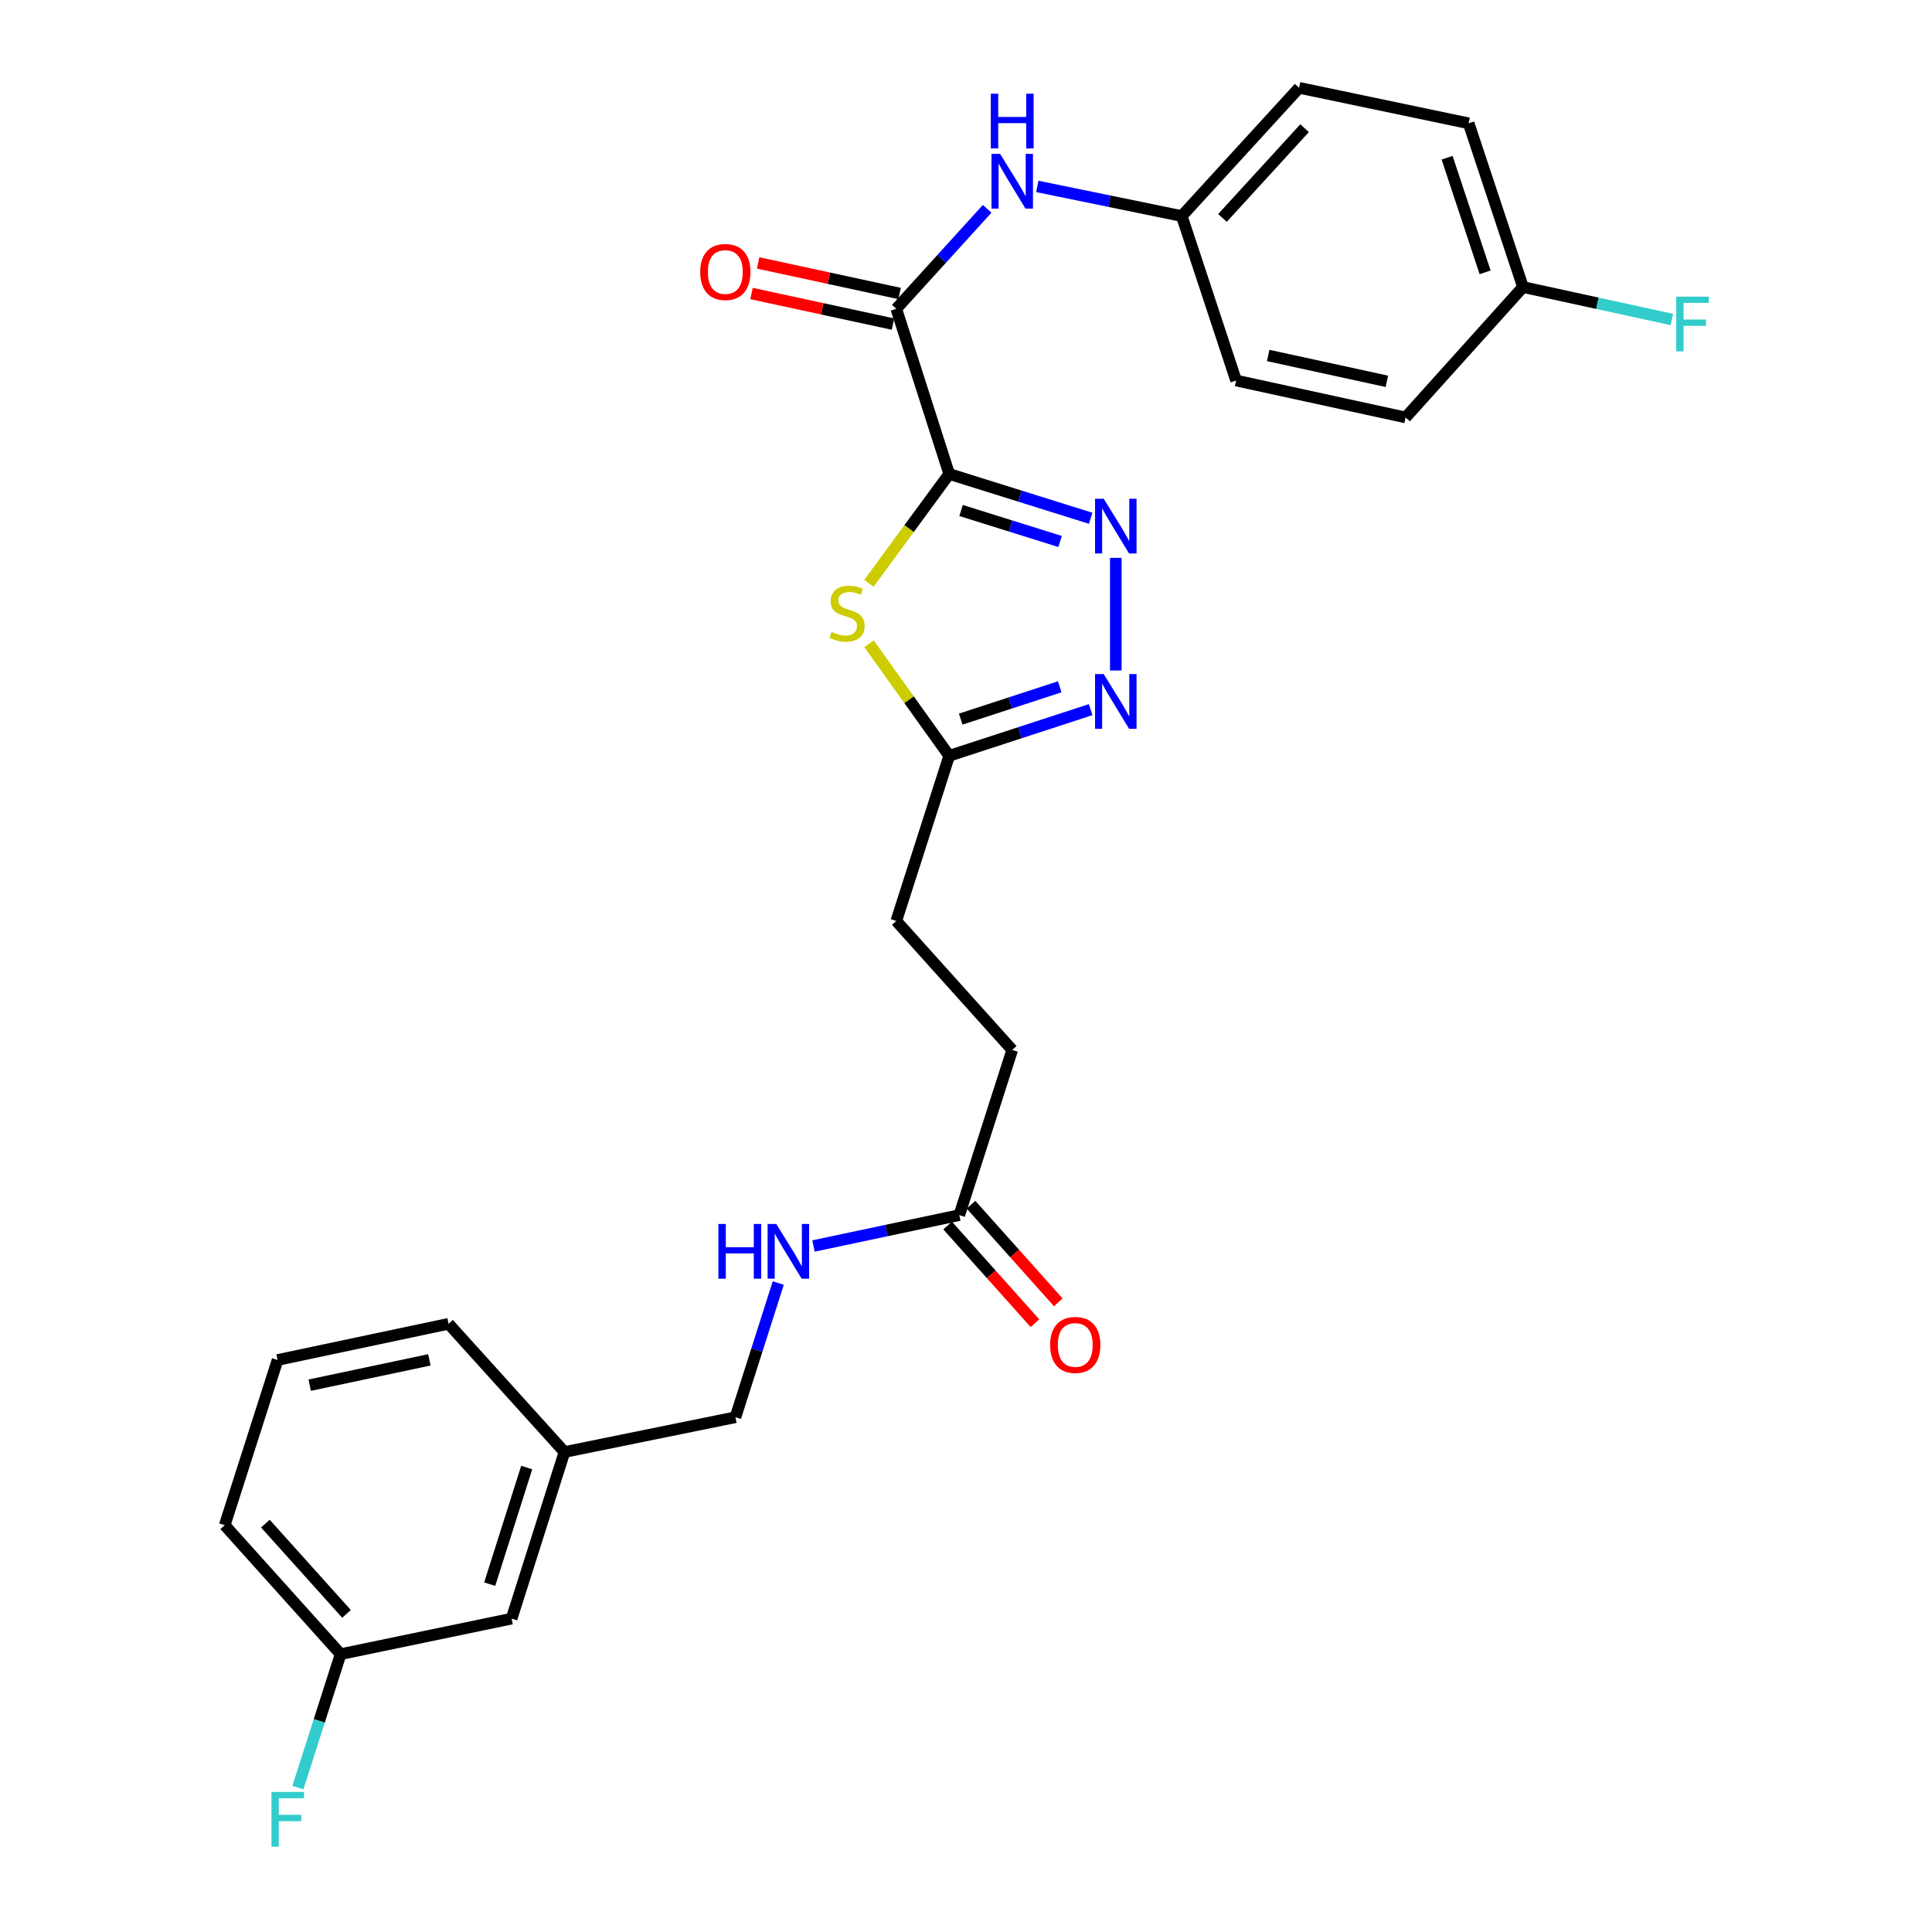 <?xml version='1.0' encoding='iso-8859-1'?>
<svg version='1.1' baseProfile='full'
              xmlns='http://www.w3.org/2000/svg'
                      xmlns:rdkit='http://www.rdkit.org/xml'
                      xmlns:xlink='http://www.w3.org/1999/xlink'
                  xml:space='preserve'
width='1000px' height='1000px' viewBox='0 0 1000 1000'>
<!-- END OF HEADER -->
<rect style='opacity:1.0;fill:#FFFFFF;stroke:none' width='1000' height='1000' x='0' y='0'> </rect>
<path class='bond-0' d='M 491.304,245.328 L 527.92,256.791' style='fill:none;fill-rule:evenodd;stroke:#000000;stroke-width:6px;stroke-linecap:butt;stroke-linejoin:miter;stroke-opacity:1' />
<path class='bond-0' d='M 527.92,256.791 L 564.537,268.253' style='fill:none;fill-rule:evenodd;stroke:#0000FF;stroke-width:6px;stroke-linecap:butt;stroke-linejoin:miter;stroke-opacity:1' />
<path class='bond-0' d='M 497.448,264.229 L 523.08,272.253' style='fill:none;fill-rule:evenodd;stroke:#000000;stroke-width:6px;stroke-linecap:butt;stroke-linejoin:miter;stroke-opacity:1' />
<path class='bond-0' d='M 523.08,272.253 L 548.712,280.277' style='fill:none;fill-rule:evenodd;stroke:#0000FF;stroke-width:6px;stroke-linecap:butt;stroke-linejoin:miter;stroke-opacity:1' />
<path class='bond-1' d='M 491.304,245.328 L 470.528,273.624' style='fill:none;fill-rule:evenodd;stroke:#000000;stroke-width:6px;stroke-linecap:butt;stroke-linejoin:miter;stroke-opacity:1' />
<path class='bond-1' d='M 470.528,273.624 L 449.752,301.921' style='fill:none;fill-rule:evenodd;stroke:#CCCC00;stroke-width:6px;stroke-linecap:butt;stroke-linejoin:miter;stroke-opacity:1' />
<path class='bond-2' d='M 491.304,245.328 L 463.913,159.834' style='fill:none;fill-rule:evenodd;stroke:#000000;stroke-width:6px;stroke-linecap:butt;stroke-linejoin:miter;stroke-opacity:1' />
<path class='bond-3' d='M 577.536,288.751 L 577.536,347.047' style='fill:none;fill-rule:evenodd;stroke:#0000FF;stroke-width:6px;stroke-linecap:butt;stroke-linejoin:miter;stroke-opacity:1' />
<path class='bond-4' d='M 449.79,333.191 L 470.547,362.197' style='fill:none;fill-rule:evenodd;stroke:#CCCC00;stroke-width:6px;stroke-linecap:butt;stroke-linejoin:miter;stroke-opacity:1' />
<path class='bond-4' d='M 470.547,362.197 L 491.304,391.202' style='fill:none;fill-rule:evenodd;stroke:#000000;stroke-width:6px;stroke-linecap:butt;stroke-linejoin:miter;stroke-opacity:1' />
<path class='bond-5' d='M 463.913,159.834 L 487.433,133.96' style='fill:none;fill-rule:evenodd;stroke:#000000;stroke-width:6px;stroke-linecap:butt;stroke-linejoin:miter;stroke-opacity:1' />
<path class='bond-5' d='M 487.433,133.96 L 510.954,108.086' style='fill:none;fill-rule:evenodd;stroke:#0000FF;stroke-width:6px;stroke-linecap:butt;stroke-linejoin:miter;stroke-opacity:1' />
<path class='bond-7' d='M 465.625,151.915 L 429.015,144.001' style='fill:none;fill-rule:evenodd;stroke:#000000;stroke-width:6px;stroke-linecap:butt;stroke-linejoin:miter;stroke-opacity:1' />
<path class='bond-7' d='M 429.015,144.001 L 392.405,136.087' style='fill:none;fill-rule:evenodd;stroke:#FF0000;stroke-width:6px;stroke-linecap:butt;stroke-linejoin:miter;stroke-opacity:1' />
<path class='bond-7' d='M 462.201,167.752 L 425.592,159.838' style='fill:none;fill-rule:evenodd;stroke:#000000;stroke-width:6px;stroke-linecap:butt;stroke-linejoin:miter;stroke-opacity:1' />
<path class='bond-7' d='M 425.592,159.838 L 388.982,151.924' style='fill:none;fill-rule:evenodd;stroke:#FF0000;stroke-width:6px;stroke-linecap:butt;stroke-linejoin:miter;stroke-opacity:1' />
<path class='bond-27' d='M 564.528,367.309 L 527.916,379.256' style='fill:none;fill-rule:evenodd;stroke:#0000FF;stroke-width:6px;stroke-linecap:butt;stroke-linejoin:miter;stroke-opacity:1' />
<path class='bond-27' d='M 527.916,379.256 L 491.304,391.202' style='fill:none;fill-rule:evenodd;stroke:#000000;stroke-width:6px;stroke-linecap:butt;stroke-linejoin:miter;stroke-opacity:1' />
<path class='bond-27' d='M 548.519,355.49 L 522.89,363.853' style='fill:none;fill-rule:evenodd;stroke:#0000FF;stroke-width:6px;stroke-linecap:butt;stroke-linejoin:miter;stroke-opacity:1' />
<path class='bond-27' d='M 522.89,363.853 L 497.261,372.215' style='fill:none;fill-rule:evenodd;stroke:#000000;stroke-width:6px;stroke-linecap:butt;stroke-linejoin:miter;stroke-opacity:1' />
<path class='bond-11' d='M 491.304,391.202 L 463.913,476.688' style='fill:none;fill-rule:evenodd;stroke:#000000;stroke-width:6px;stroke-linecap:butt;stroke-linejoin:miter;stroke-opacity:1' />
<path class='bond-10' d='M 536.904,96.483 L 574.291,104.156' style='fill:none;fill-rule:evenodd;stroke:#0000FF;stroke-width:6px;stroke-linecap:butt;stroke-linejoin:miter;stroke-opacity:1' />
<path class='bond-10' d='M 574.291,104.156 L 611.678,111.83' style='fill:none;fill-rule:evenodd;stroke:#000000;stroke-width:6px;stroke-linecap:butt;stroke-linejoin:miter;stroke-opacity:1' />
<path class='bond-6' d='M 496.534,628.935 L 523.924,543.45' style='fill:none;fill-rule:evenodd;stroke:#000000;stroke-width:6px;stroke-linecap:butt;stroke-linejoin:miter;stroke-opacity:1' />
<path class='bond-8' d='M 496.534,628.935 L 458.797,636.932' style='fill:none;fill-rule:evenodd;stroke:#000000;stroke-width:6px;stroke-linecap:butt;stroke-linejoin:miter;stroke-opacity:1' />
<path class='bond-8' d='M 458.797,636.932 L 421.061,644.929' style='fill:none;fill-rule:evenodd;stroke:#0000FF;stroke-width:6px;stroke-linecap:butt;stroke-linejoin:miter;stroke-opacity:1' />
<path class='bond-9' d='M 490.494,634.335 L 513.092,659.61' style='fill:none;fill-rule:evenodd;stroke:#000000;stroke-width:6px;stroke-linecap:butt;stroke-linejoin:miter;stroke-opacity:1' />
<path class='bond-9' d='M 513.092,659.61 L 535.69,684.886' style='fill:none;fill-rule:evenodd;stroke:#FF0000;stroke-width:6px;stroke-linecap:butt;stroke-linejoin:miter;stroke-opacity:1' />
<path class='bond-9' d='M 502.573,623.536 L 525.171,648.811' style='fill:none;fill-rule:evenodd;stroke:#000000;stroke-width:6px;stroke-linecap:butt;stroke-linejoin:miter;stroke-opacity:1' />
<path class='bond-9' d='M 525.171,648.811 L 547.769,674.087' style='fill:none;fill-rule:evenodd;stroke:#FF0000;stroke-width:6px;stroke-linecap:butt;stroke-linejoin:miter;stroke-opacity:1' />
<path class='bond-13' d='M 402.825,664.098 L 391.747,698.827' style='fill:none;fill-rule:evenodd;stroke:#0000FF;stroke-width:6px;stroke-linecap:butt;stroke-linejoin:miter;stroke-opacity:1' />
<path class='bond-13' d='M 391.747,698.827 L 380.669,733.557' style='fill:none;fill-rule:evenodd;stroke:#000000;stroke-width:6px;stroke-linecap:butt;stroke-linejoin:miter;stroke-opacity:1' />
<path class='bond-20' d='M 611.678,111.83 L 639.798,196.955' style='fill:none;fill-rule:evenodd;stroke:#000000;stroke-width:6px;stroke-linecap:butt;stroke-linejoin:miter;stroke-opacity:1' />
<path class='bond-21' d='M 611.678,111.83 L 672.409,45.455' style='fill:none;fill-rule:evenodd;stroke:#000000;stroke-width:6px;stroke-linecap:butt;stroke-linejoin:miter;stroke-opacity:1' />
<path class='bond-21' d='M 632.741,112.811 L 675.253,66.348' style='fill:none;fill-rule:evenodd;stroke:#000000;stroke-width:6px;stroke-linecap:butt;stroke-linejoin:miter;stroke-opacity:1' />
<path class='bond-12' d='M 463.913,476.688 L 523.924,543.45' style='fill:none;fill-rule:evenodd;stroke:#000000;stroke-width:6px;stroke-linecap:butt;stroke-linejoin:miter;stroke-opacity:1' />
<path class='bond-17' d='M 380.669,733.557 L 292.169,751.568' style='fill:none;fill-rule:evenodd;stroke:#000000;stroke-width:6px;stroke-linecap:butt;stroke-linejoin:miter;stroke-opacity:1' />
<path class='bond-14' d='M 788.292,148.573 L 760.172,63.826' style='fill:none;fill-rule:evenodd;stroke:#000000;stroke-width:6px;stroke-linecap:butt;stroke-linejoin:miter;stroke-opacity:1' />
<path class='bond-14' d='M 768.696,140.964 L 749.012,81.641' style='fill:none;fill-rule:evenodd;stroke:#000000;stroke-width:6px;stroke-linecap:butt;stroke-linejoin:miter;stroke-opacity:1' />
<path class='bond-18' d='M 788.292,148.573 L 826.831,156.975' style='fill:none;fill-rule:evenodd;stroke:#000000;stroke-width:6px;stroke-linecap:butt;stroke-linejoin:miter;stroke-opacity:1' />
<path class='bond-18' d='M 826.831,156.975 L 865.371,165.376' style='fill:none;fill-rule:evenodd;stroke:#33CCCC;stroke-width:6px;stroke-linecap:butt;stroke-linejoin:miter;stroke-opacity:1' />
<path class='bond-28' d='M 788.292,148.573 L 727.542,216.074' style='fill:none;fill-rule:evenodd;stroke:#000000;stroke-width:6px;stroke-linecap:butt;stroke-linejoin:miter;stroke-opacity:1' />
<path class='bond-15' d='M 264.805,837.801 L 292.169,751.568' style='fill:none;fill-rule:evenodd;stroke:#000000;stroke-width:6px;stroke-linecap:butt;stroke-linejoin:miter;stroke-opacity:1' />
<path class='bond-15' d='M 253.466,819.965 L 272.621,759.603' style='fill:none;fill-rule:evenodd;stroke:#000000;stroke-width:6px;stroke-linecap:butt;stroke-linejoin:miter;stroke-opacity:1' />
<path class='bond-16' d='M 264.805,837.801 L 176.304,856.19' style='fill:none;fill-rule:evenodd;stroke:#000000;stroke-width:6px;stroke-linecap:butt;stroke-linejoin:miter;stroke-opacity:1' />
<path class='bond-19' d='M 176.304,856.19 L 165.248,890.731' style='fill:none;fill-rule:evenodd;stroke:#000000;stroke-width:6px;stroke-linecap:butt;stroke-linejoin:miter;stroke-opacity:1' />
<path class='bond-19' d='M 165.248,890.731 L 154.191,925.271' style='fill:none;fill-rule:evenodd;stroke:#33CCCC;stroke-width:6px;stroke-linecap:butt;stroke-linejoin:miter;stroke-opacity:1' />
<path class='bond-29' d='M 176.304,856.19 L 116.311,789.437' style='fill:none;fill-rule:evenodd;stroke:#000000;stroke-width:6px;stroke-linecap:butt;stroke-linejoin:miter;stroke-opacity:1' />
<path class='bond-29' d='M 179.356,835.347 L 137.36,788.619' style='fill:none;fill-rule:evenodd;stroke:#000000;stroke-width:6px;stroke-linecap:butt;stroke-linejoin:miter;stroke-opacity:1' />
<path class='bond-26' d='M 292.169,751.568 L 232.175,685.193' style='fill:none;fill-rule:evenodd;stroke:#000000;stroke-width:6px;stroke-linecap:butt;stroke-linejoin:miter;stroke-opacity:1' />
<path class='bond-23' d='M 639.798,196.955 L 727.542,216.074' style='fill:none;fill-rule:evenodd;stroke:#000000;stroke-width:6px;stroke-linecap:butt;stroke-linejoin:miter;stroke-opacity:1' />
<path class='bond-23' d='M 656.409,183.992 L 717.83,197.375' style='fill:none;fill-rule:evenodd;stroke:#000000;stroke-width:6px;stroke-linecap:butt;stroke-linejoin:miter;stroke-opacity:1' />
<path class='bond-22' d='M 672.409,45.455 L 760.172,63.826' style='fill:none;fill-rule:evenodd;stroke:#000000;stroke-width:6px;stroke-linecap:butt;stroke-linejoin:miter;stroke-opacity:1' />
<path class='bond-24' d='M 143.675,703.925 L 232.175,685.193' style='fill:none;fill-rule:evenodd;stroke:#000000;stroke-width:6px;stroke-linecap:butt;stroke-linejoin:miter;stroke-opacity:1' />
<path class='bond-24' d='M 160.305,716.966 L 222.255,703.854' style='fill:none;fill-rule:evenodd;stroke:#000000;stroke-width:6px;stroke-linecap:butt;stroke-linejoin:miter;stroke-opacity:1' />
<path class='bond-25' d='M 143.675,703.925 L 116.311,789.437' style='fill:none;fill-rule:evenodd;stroke:#000000;stroke-width:6px;stroke-linecap:butt;stroke-linejoin:miter;stroke-opacity:1' />
<path  class='atom-1' d='M 571.276 258.163
L 580.556 273.163
Q 581.476 274.643, 582.956 277.323
Q 584.436 280.003, 584.516 280.163
L 584.516 258.163
L 588.276 258.163
L 588.276 286.483
L 584.396 286.483
L 574.436 270.083
Q 573.276 268.163, 572.036 265.963
Q 570.836 263.763, 570.476 263.083
L 570.476 286.483
L 566.796 286.483
L 566.796 258.163
L 571.276 258.163
' fill='#0000FF'/>
<path  class='atom-2' d='M 430.439 327.049
Q 430.759 327.169, 432.079 327.729
Q 433.399 328.289, 434.839 328.649
Q 436.319 328.969, 437.759 328.969
Q 440.439 328.969, 441.999 327.689
Q 443.559 326.369, 443.559 324.089
Q 443.559 322.529, 442.759 321.569
Q 441.999 320.609, 440.799 320.089
Q 439.599 319.569, 437.599 318.969
Q 435.079 318.209, 433.559 317.489
Q 432.079 316.769, 430.999 315.249
Q 429.959 313.729, 429.959 311.169
Q 429.959 307.609, 432.359 305.409
Q 434.799 303.209, 439.599 303.209
Q 442.879 303.209, 446.599 304.769
L 445.679 307.849
Q 442.279 306.449, 439.719 306.449
Q 436.959 306.449, 435.439 307.609
Q 433.919 308.729, 433.959 310.689
Q 433.959 312.209, 434.719 313.129
Q 435.519 314.049, 436.639 314.569
Q 437.799 315.089, 439.719 315.689
Q 442.279 316.489, 443.799 317.289
Q 445.319 318.089, 446.399 319.729
Q 447.519 321.329, 447.519 324.089
Q 447.519 328.009, 444.879 330.129
Q 442.279 332.209, 437.919 332.209
Q 435.399 332.209, 433.479 331.649
Q 431.599 331.129, 429.359 330.209
L 430.439 327.049
' fill='#CCCC00'/>
<path  class='atom-4' d='M 571.276 348.904
L 580.556 363.904
Q 581.476 365.384, 582.956 368.064
Q 584.436 370.744, 584.516 370.904
L 584.516 348.904
L 588.276 348.904
L 588.276 377.224
L 584.396 377.224
L 574.436 360.824
Q 573.276 358.904, 572.036 356.704
Q 570.836 354.504, 570.476 353.824
L 570.476 377.224
L 566.796 377.224
L 566.796 348.904
L 571.276 348.904
' fill='#0000FF'/>
<path  class='atom-6' d='M 517.664 79.658
L 526.944 94.658
Q 527.864 96.138, 529.344 98.818
Q 530.824 101.498, 530.904 101.658
L 530.904 79.658
L 534.664 79.658
L 534.664 107.978
L 530.784 107.978
L 520.824 91.578
Q 519.664 89.658, 518.424 87.458
Q 517.224 85.258, 516.864 84.578
L 516.864 107.978
L 513.184 107.978
L 513.184 79.658
L 517.664 79.658
' fill='#0000FF'/>
<path  class='atom-6' d='M 512.844 48.506
L 516.684 48.506
L 516.684 60.546
L 531.164 60.546
L 531.164 48.506
L 535.004 48.506
L 535.004 76.826
L 531.164 76.826
L 531.164 63.746
L 516.684 63.746
L 516.684 76.826
L 512.844 76.826
L 512.844 48.506
' fill='#0000FF'/>
<path  class='atom-8' d='M 362.43 140.786
Q 362.43 133.986, 365.79 130.186
Q 369.15 126.386, 375.43 126.386
Q 381.71 126.386, 385.07 130.186
Q 388.43 133.986, 388.43 140.786
Q 388.43 147.666, 385.03 151.586
Q 381.63 155.466, 375.43 155.466
Q 369.19 155.466, 365.79 151.586
Q 362.43 147.706, 362.43 140.786
M 375.43 152.266
Q 379.75 152.266, 382.07 149.386
Q 384.43 146.466, 384.43 140.786
Q 384.43 135.226, 382.07 132.426
Q 379.75 129.586, 375.43 129.586
Q 371.11 129.586, 368.75 132.386
Q 366.43 135.186, 366.43 140.786
Q 366.43 146.506, 368.75 149.386
Q 371.11 152.266, 375.43 152.266
' fill='#FF0000'/>
<path  class='atom-9' d='M 371.84 633.525
L 375.68 633.525
L 375.68 645.565
L 390.16 645.565
L 390.16 633.525
L 394 633.525
L 394 661.845
L 390.16 661.845
L 390.16 648.765
L 375.68 648.765
L 375.68 661.845
L 371.84 661.845
L 371.84 633.525
' fill='#0000FF'/>
<path  class='atom-9' d='M 401.8 633.525
L 411.08 648.525
Q 412 650.005, 413.48 652.685
Q 414.96 655.365, 415.04 655.525
L 415.04 633.525
L 418.8 633.525
L 418.8 661.845
L 414.92 661.845
L 404.96 645.445
Q 403.8 643.525, 402.56 641.325
Q 401.36 639.125, 401 638.445
L 401 661.845
L 397.32 661.845
L 397.32 633.525
L 401.8 633.525
' fill='#0000FF'/>
<path  class='atom-10' d='M 543.545 696.138
Q 543.545 689.338, 546.905 685.538
Q 550.265 681.738, 556.545 681.738
Q 562.825 681.738, 566.185 685.538
Q 569.545 689.338, 569.545 696.138
Q 569.545 703.018, 566.145 706.938
Q 562.745 710.818, 556.545 710.818
Q 550.305 710.818, 546.905 706.938
Q 543.545 703.058, 543.545 696.138
M 556.545 707.618
Q 560.865 707.618, 563.185 704.738
Q 565.545 701.818, 565.545 696.138
Q 565.545 690.578, 563.185 687.778
Q 560.865 684.938, 556.545 684.938
Q 552.225 684.938, 549.865 687.738
Q 547.545 690.538, 547.545 696.138
Q 547.545 701.858, 549.865 704.738
Q 552.225 707.618, 556.545 707.618
' fill='#FF0000'/>
<path  class='atom-19' d='M 867.616 153.541
L 884.456 153.541
L 884.456 156.781
L 871.416 156.781
L 871.416 165.381
L 883.016 165.381
L 883.016 168.661
L 871.416 168.661
L 871.416 181.861
L 867.616 181.861
L 867.616 153.541
' fill='#33CCCC'/>
<path  class='atom-20' d='M 140.52 927.515
L 157.36 927.515
L 157.36 930.755
L 144.32 930.755
L 144.32 939.355
L 155.92 939.355
L 155.92 942.635
L 144.32 942.635
L 144.32 955.835
L 140.52 955.835
L 140.52 927.515
' fill='#33CCCC'/>
</svg>
